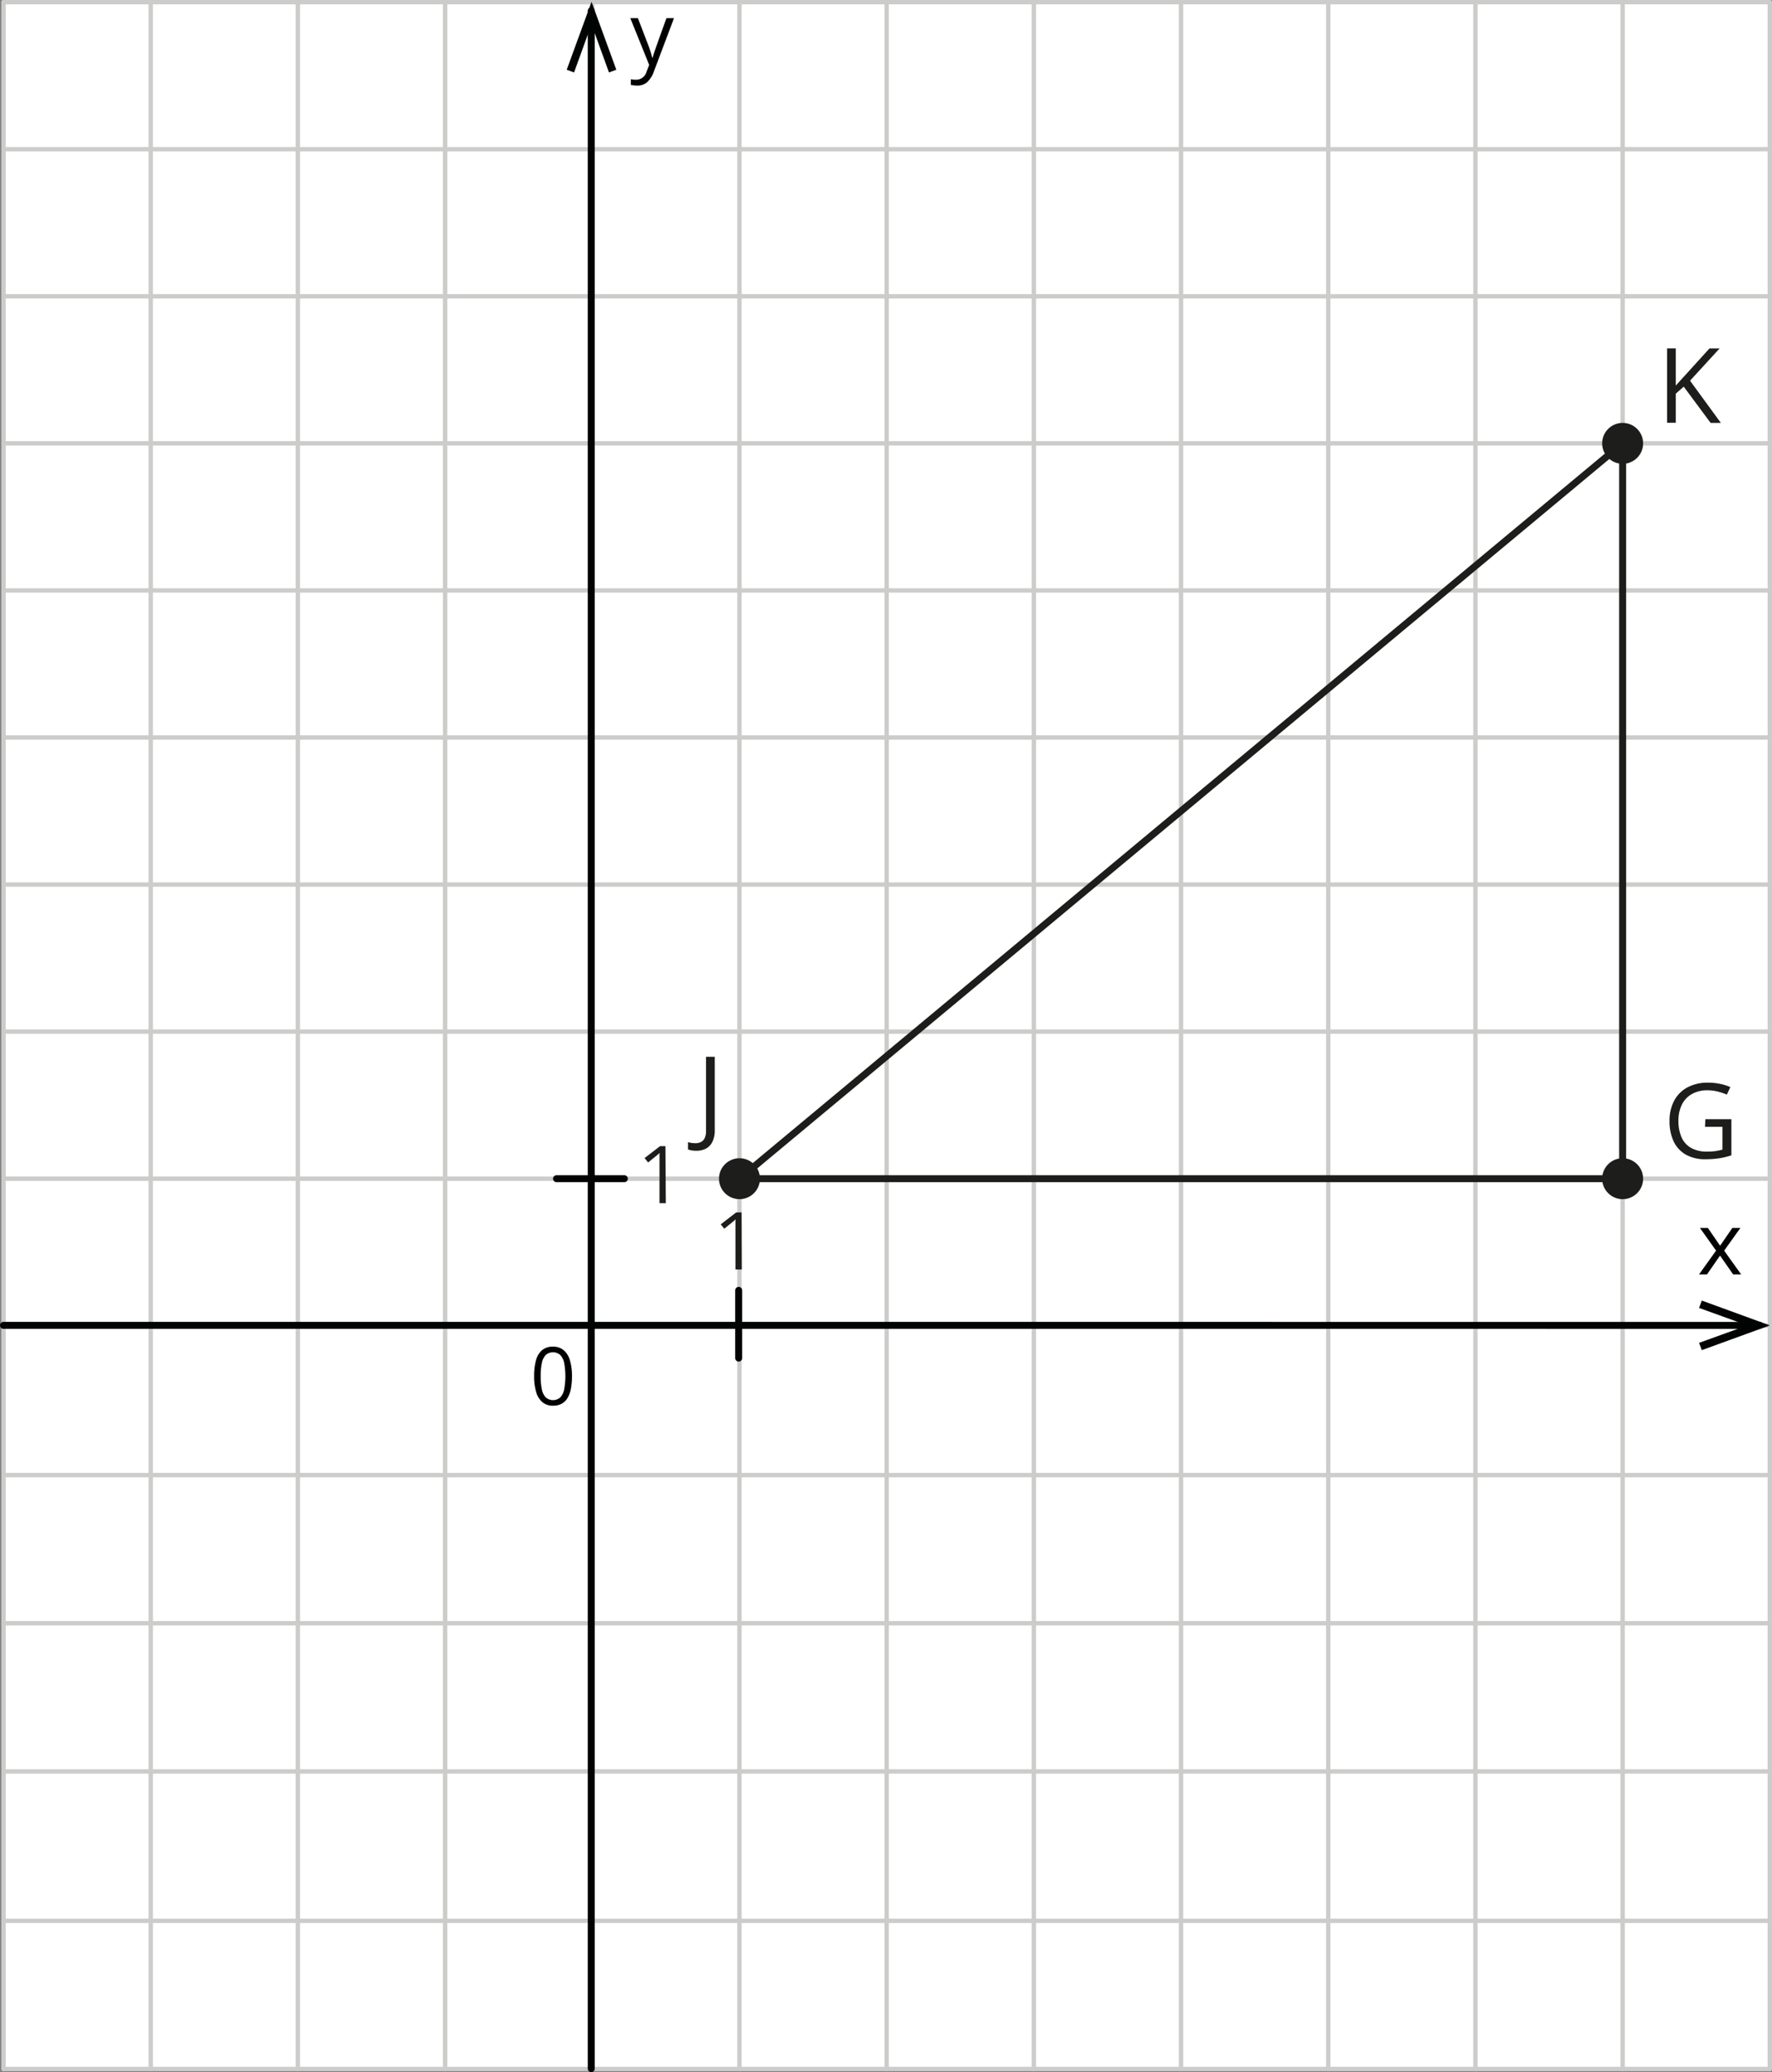 <svg xmlns="http://www.w3.org/2000/svg" width="856.363" height="1000.974" viewBox="0 0 856.363 1000.974">
  <rect x="0" y="0" width="856.363" height="1000.974" fill="#808080" stroke="none"/>
  <defs>
    <style>
      .a {
        fill: #fff;
      }

      .b, .c, .g {
        fill: none;
      }

      .b {
        stroke: #cccccb;
        stroke-width: 2.11px;
      }

      .b, .c {
        stroke-linecap: round;
        stroke-linejoin: round;
      }

      .c {
        stroke: #020303;
      }

      .c, .g {
        stroke-width: 3.377px;
      }

      .d {
        fill: #020303;
        fill-rule: evenodd;
      }

      .e {
        fill: #010101;
      }

      .f {
        fill: #1d1d1b;
      }

      .g {
        stroke: #1d1d1b;
        stroke-miterlimit: 10;
      }
    </style>
  </defs>
  <title>YCUZD_231026_5098_grafiks ar figūrām_4Asset 1</title>
  <g>
    <g>
      <rect class="a" x="1.688" y="1.038" width="853.619" height="998.416"/>
      <line class="b" x1="855.308" y1="640.424" x2="1.688" y2="640.424"/>
      <line class="b" x1="855.308" y1="498.34" x2="1.688" y2="498.34"/>
      <line class="b" x1="855.308" y1="569.39" x2="1.688" y2="569.39"/>
      <line class="b" x1="855.308" y1="712.571" x2="1.688" y2="712.571"/>
      <line class="b" x1="855.308" y1="784.144" x2="1.688" y2="784.144"/>
      <line class="b" x1="855.308" y1="855.734" x2="1.688" y2="855.734"/>
      <line class="b" x1="855.308" y1="927.881" x2="1.688" y2="927.881"/>
      <line class="b" x1="855.308" y1="999.455" x2="1.688" y2="999.455"/>
      <line class="b" x1="855.308" y1="427.306" x2="1.688" y2="427.306"/>
      <line class="b" x1="855.308" y1="356.256" x2="1.688" y2="356.256"/>
      <line class="b" x1="855.308" y1="214.172" x2="1.688" y2="214.172"/>
      <line class="b" x1="855.308" y1="285.223" x2="1.688" y2="285.223"/>
      <line class="b" x1="855.308" y1="143.139" x2="1.688" y2="143.139"/>
      <line class="b" x1="855.308" y1="72.089" x2="1.688" y2="72.089"/>
      <line class="b" x1="855.308" y1="1.055" x2="1.688" y2="1.055"/>
      <line class="b" x1="143.958" y1="1.055" x2="143.958" y2="999.455"/>
      <line class="b" x1="215.102" y1="1.055" x2="215.102" y2="999.455"/>
      <line class="b" x1="855.308" y1="1.055" x2="855.308" y2="999.455"/>
      <line class="b" x1="784.181" y1="1.055" x2="784.181" y2="999.455"/>
      <line class="b" x1="713.038" y1="1.055" x2="713.038" y2="999.455"/>
      <line class="b" x1="570.768" y1="1.055" x2="570.768" y2="999.455"/>
      <line class="b" x1="641.911" y1="1.055" x2="641.911" y2="999.455"/>
      <line class="b" x1="499.641" y1="1.055" x2="499.641" y2="999.455"/>
      <line class="b" x1="428.498" y1="1.055" x2="428.498" y2="999.455"/>
      <line class="b" x1="357.371" y1="1.055" x2="357.371" y2="999.455"/>
      <line class="b" x1="286.228" y1="1.055" x2="286.228" y2="999.455"/>
      <line class="b" x1="1.688" y1="1.055" x2="1.688" y2="999.455"/>
      <line class="b" x1="72.832" y1="1.055" x2="72.832" y2="999.455"/>
      <line class="c" x1="285.738" y1="999.286" x2="285.738" y2="5.223"/>
      <polygon class="d" points="297.852 33.687 294.304 35.003 285.873 11.736 277.426 35.003 273.878 33.687 285.873 0.87 297.852 33.687"/>
      <line class="c" x1="1.688" y1="640.238" x2="850.476" y2="640.255"/>
      <polygon class="d" points="822.431 628.258 821.113 631.819 844.427 640.255 821.113 648.691 822.431 652.218 855.308 640.255 822.431 628.258"/>
      <path class="e" d="M304.609,8.766h3.667l4.933,12.823a50.9,50.9,0,0,1,2.01,6.344h.152c.186-.692.558-1.89,1.132-3.577s2.416-6.884,5.576-15.59h3.649l-9.664,25.613a12.785,12.785,0,0,1-3.379,5.382,7.141,7.141,0,0,1-4.713,1.586,14.542,14.542,0,0,1-3.092-.338V38.276a11.781,11.781,0,0,0,2.534.236,5.218,5.218,0,0,0,5.068-3.931l1.251-3.206Z"/>
      <path class="e" d="M833.26,604.131l7.839-10.967h-3.886l-5.93,8.605-5.93-8.605h-3.835l7.823,10.967-8.262,11.524h3.852l6.319-9.111,6.352,9.111h3.869l-8.245-11.524Z"/>
      <path class="f" d="M321.774,581.218h-3.057V556.955a14.04,14.04,0,0,1-1.1,1.013l-1.267,1.046-3.142,2.53-1.69-2.125,7.468-5.754h2.6Z"/>
      <path class="f" d="M358.487,613.242h-3.058v-22.9a7.566,7.566,0,0,1,.084-1.367,14.621,14.621,0,0,1-1.1,1.029l-1.267,1.03-3.143,2.531-1.689-2.126,7.467-5.754h2.6Z"/>
      <ellipse class="f" cx="784.181" cy="214.172" rx="9.9" ry="9.887"/>
      <ellipse class="f" cx="357.371" cy="569.39" rx="9.9" ry="9.887"/>
      <ellipse class="f" cx="784.181" cy="569.39" rx="9.9" ry="9.887"/>
      <path class="f" d="M831.638,204.285h-4.95l-12.975-17.5-3.852,3.375v14.055h-4.19v-35.9h4.19v17.935q1.419-1.585,2.889-3.189c.98-1.046,1.96-2.126,2.923-3.2l10.474-11.541h4.9L816.754,183.9Z"/>
      <path class="f" d="M824.154,540.656H836.74v17.43a35.937,35.937,0,0,1-5.828,1.434,44.565,44.565,0,0,1-6.758.472,18.6,18.6,0,0,1-9.461-2.244,14.416,14.416,0,0,1-5.863-6.378,22.742,22.742,0,0,1-1.993-9.853,20.569,20.569,0,0,1,2.213-9.753,15.627,15.627,0,0,1,6.369-6.445,20.509,20.509,0,0,1,10.036-2.311,28.286,28.286,0,0,1,5.71.556,25.759,25.759,0,0,1,5.069,1.569l-1.69,3.645a29.791,29.791,0,0,0-4.393-1.485,20.328,20.328,0,0,0-4.967-.607,14.815,14.815,0,0,0-7.551,1.822,11.825,11.825,0,0,0-4.8,5.062,17.333,17.333,0,0,0-1.689,7.879,19.571,19.571,0,0,0,1.453,7.829,11.056,11.056,0,0,0,4.545,5.18,15.224,15.224,0,0,0,7.923,1.839,27.189,27.189,0,0,0,4.19-.27,31.034,31.034,0,0,0,3.176-.692V544.318h-8.447Z"/>
      <path class="f" d="M336.338,555.892a11.624,11.624,0,0,1-2.163-.185,8.019,8.019,0,0,1-1.689-.456v-3.526a12.191,12.191,0,0,0,1.689.388,14.27,14.27,0,0,0,1.96.135,5.952,5.952,0,0,0,2.534-.54,4.128,4.128,0,0,0,1.859-1.856,7.75,7.75,0,0,0,.675-3.577v-35.77h4.224v35.432a12.408,12.408,0,0,1-1.115,5.585,7.569,7.569,0,0,1-3.193,3.375A10.268,10.268,0,0,1,336.338,555.892Z"/>
      <line class="c" x1="301.721" y1="569.39" x2="268.962" y2="569.39"/>
      <line class="c" x1="356.983" y1="623.332" x2="356.983" y2="656.048"/>
      <polygon class="g" points="357.371 569.39 784.181 569.39 784.181 214.172 357.371 569.39"/>
    </g>
    <path d="M276.418,664.78a31.921,31.921,0,0,1-.513,6.025,13.763,13.763,0,0,1-1.613,4.491,7.491,7.491,0,0,1-2.846,2.795,8.6,8.6,0,0,1-4.193.957,7.711,7.711,0,0,1-5.113-1.686,10.063,10.063,0,0,1-3.017-4.88,26.1,26.1,0,0,1-1-7.7,28.266,28.266,0,0,1,.9-7.627,9.7,9.7,0,0,1,2.912-4.908,7.906,7.906,0,0,1,5.312-1.715,7.772,7.772,0,0,1,5.161,1.7,10.023,10.023,0,0,1,3.017,4.888A26.173,26.173,0,0,1,276.418,664.78Zm-15.122,0a29.6,29.6,0,0,0,.588,6.442,7.623,7.623,0,0,0,1.906,3.857,5.345,5.345,0,0,0,6.926.009,7.6,7.6,0,0,0,1.916-3.847,35.033,35.033,0,0,0,.01-12.837,7.764,7.764,0,0,0-1.9-3.866,5.344,5.344,0,0,0-6.982,0,7.7,7.7,0,0,0-1.887,3.866A29.58,29.58,0,0,0,261.3,664.78Z"/>
  </g>
</svg>
